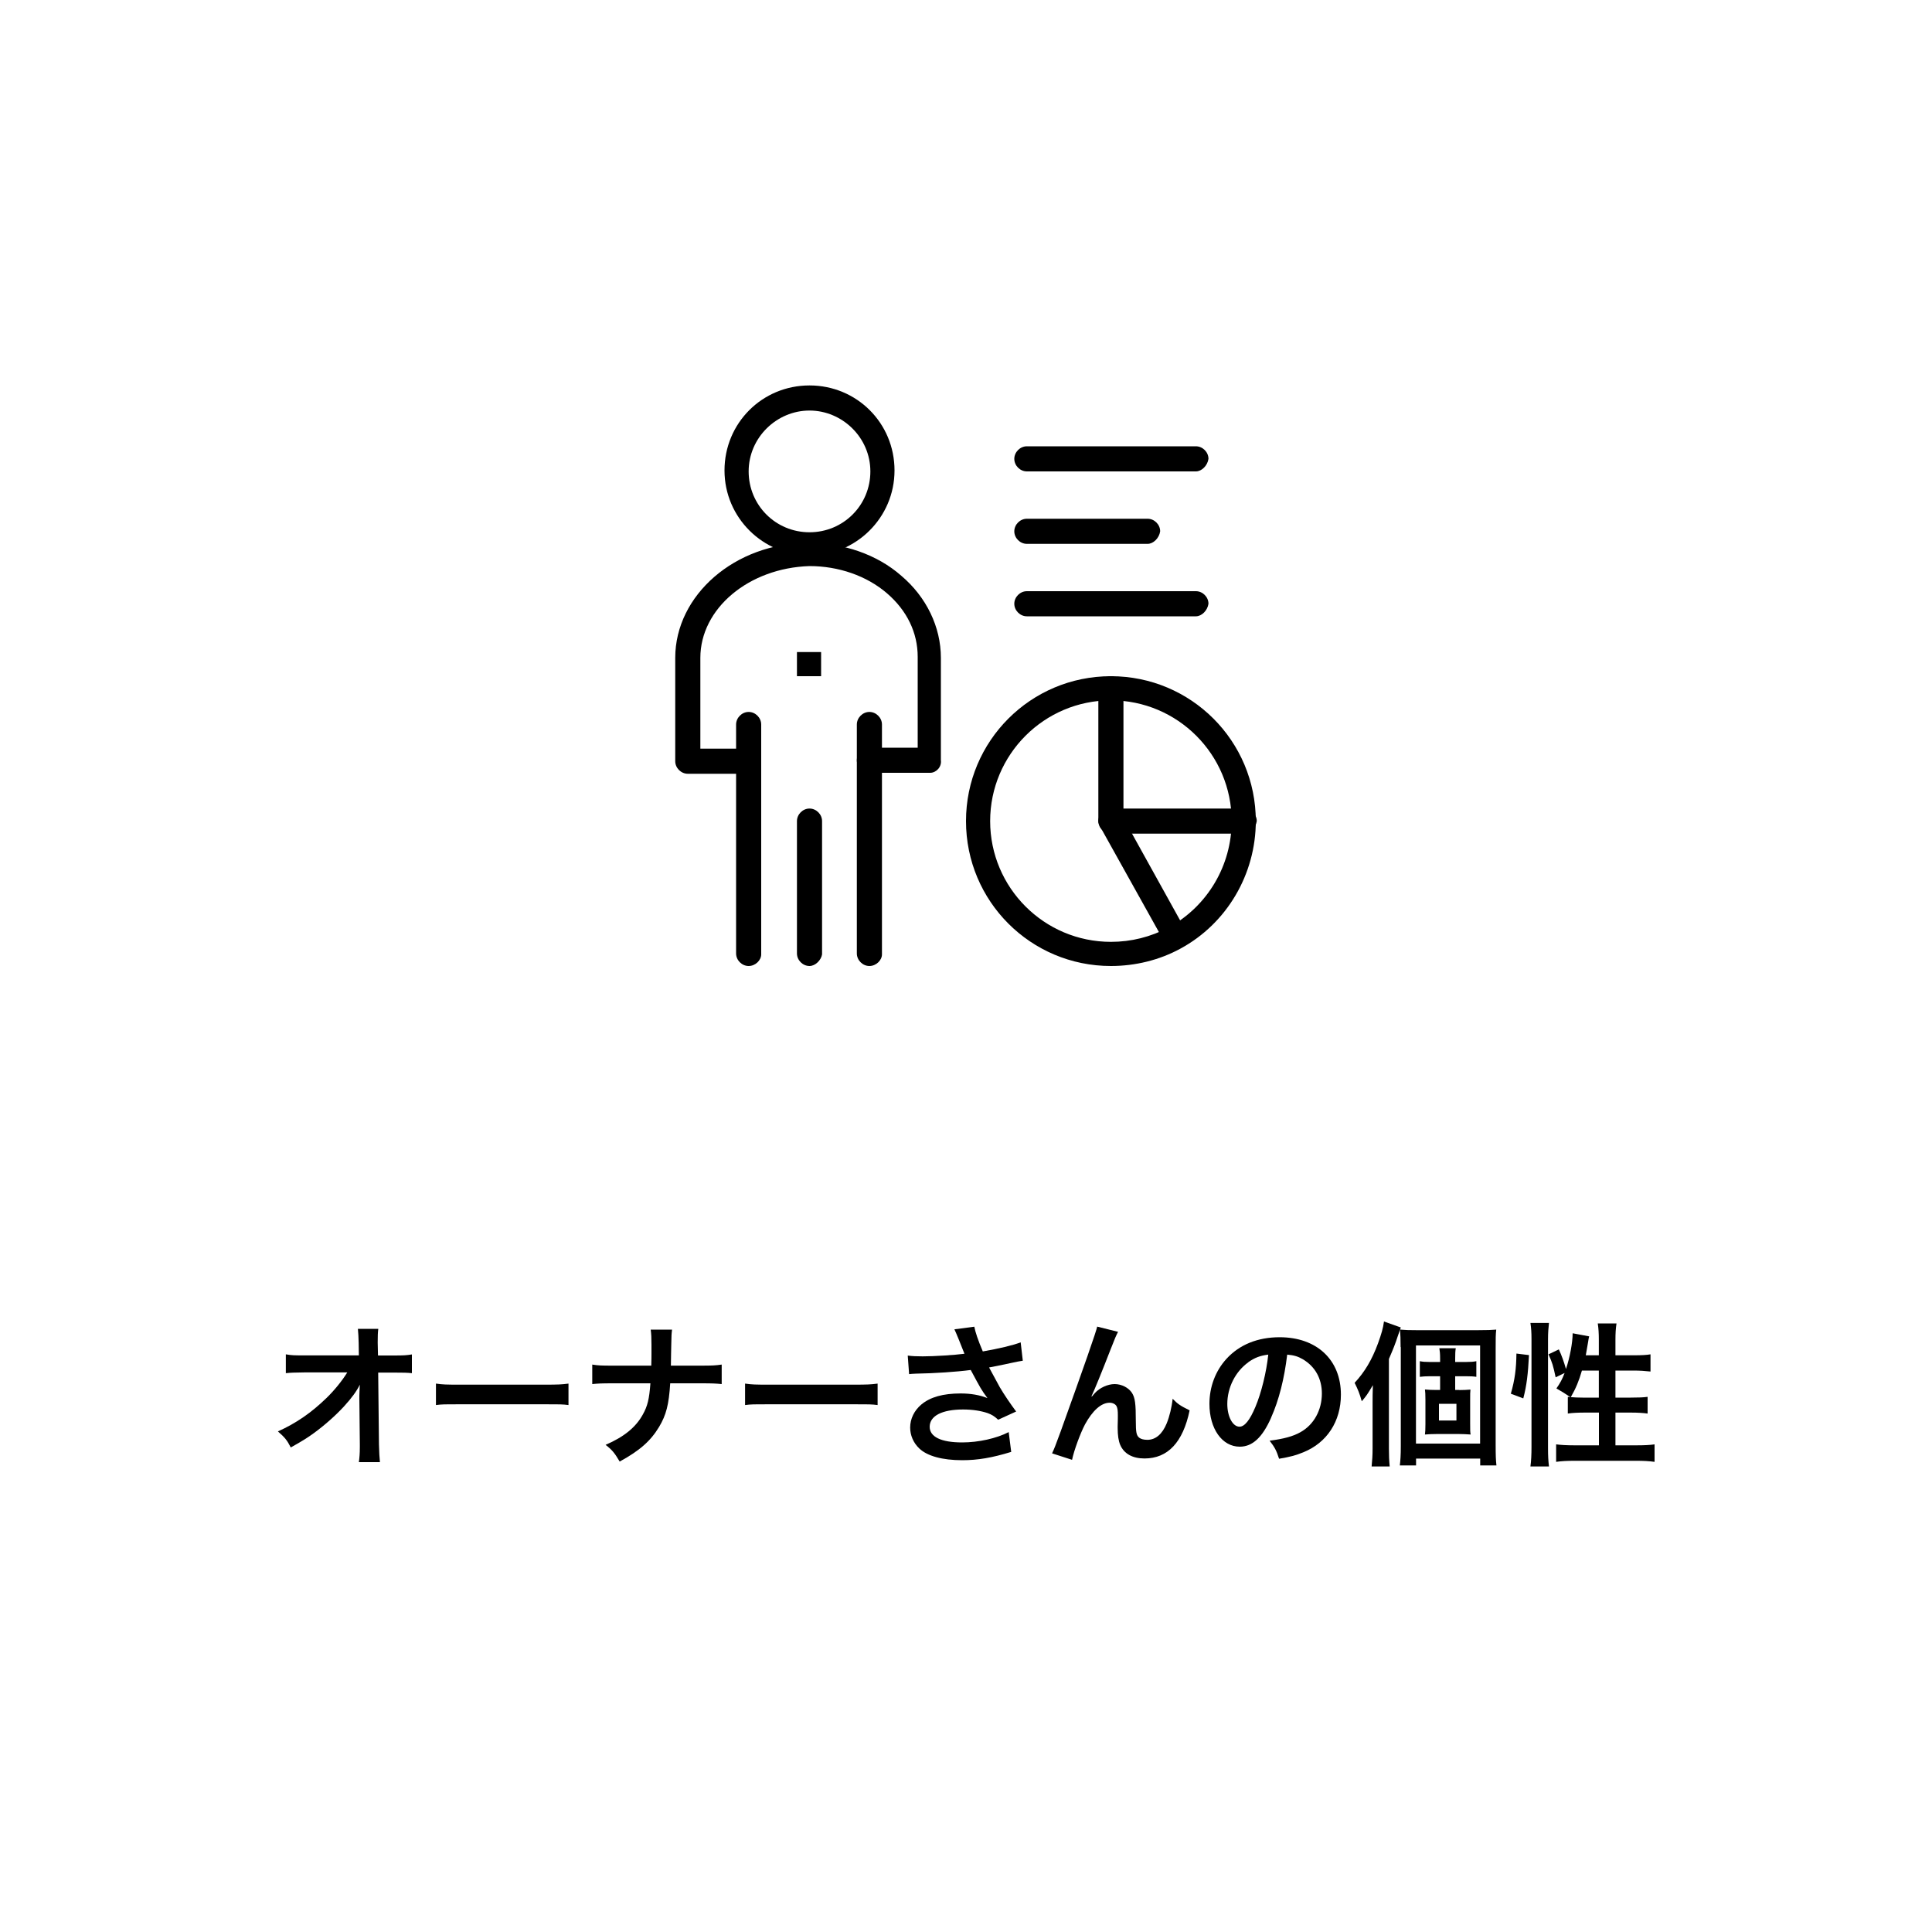 <?xml version="1.0" encoding="UTF-8"?><svg id="_レイヤー_1" xmlns="http://www.w3.org/2000/svg" width="200" height="200" viewBox="0 0 200 200"><defs><style>.cls-1{fill:none;}</style></defs><path d="M37.2,144.49c0-.08.03-.9.05-1.15-.34.69-.83,1.36-1.63,2.24-.88.96-2.05,1.99-3.15,2.79-.62.45-1.15.79-2.37,1.47-.38-.75-.62-1.04-1.33-1.66,1.9-.86,3.44-1.92,5.04-3.47.82-.8,1.62-1.79,2.14-2.64h-4.39c-1.2.02-1.39.02-1.97.08v-1.95c.61.11.88.11,2.02.11h5.54l-.02-1.28q-.02-.86-.08-1.47h2.11c-.05.42-.06.71-.06,1.36v.1l.03,1.3h1.62c1.07,0,1.33-.02,1.89-.11v1.94c-.48-.05-.85-.06-1.84-.06h-1.65l.08,7.43c.02.78.05,1.39.1,1.84h-2.18c.06-.45.1-.88.1-1.54v-.29l-.05-4.79v-.22Z"/><path d="M45.14,143.23c.7.1,1.01.11,2.59.11h8.53c1.58,0,1.89-.02,2.59-.11v2.22c-.64-.08-.82-.08-2.61-.08h-8.5c-1.79,0-1.97,0-2.61.08v-2.22Z"/><path d="M72.63,141.37c1.12,0,1.46-.02,2.08-.11v2.02c-.58-.06-.99-.08-2.05-.08h-3.28c-.14,2.23-.42,3.28-1.15,4.51-.88,1.46-2,2.45-4.08,3.59-.54-.91-.78-1.2-1.46-1.73,1.92-.83,3.14-1.83,3.86-3.15.48-.86.66-1.58.78-3.22h-3.97c-1.06,0-1.47.02-2.05.08v-2.02c.62.1.98.11,2.08.11h4.03c.02-.67.02-.96.02-1.25v-.94c0-.69-.02-1.1-.08-1.54h2.21c-.06.51-.06.53-.08,1.54l-.02.96q-.02,1.06-.02,1.23h3.17Z"/><path d="M77.14,143.23c.7.1,1.01.11,2.59.11h8.53c1.58,0,1.89-.02,2.59-.11v2.22c-.64-.08-.82-.08-2.61-.08h-8.5c-1.79,0-1.97,0-2.61.08v-2.22Z"/><path d="M93.97,140.33c.48.06.9.08,1.55.08,1.2,0,3.33-.14,4.32-.27-.27-.71-.96-2.4-1.04-2.53l2.06-.27c.1.54.38,1.39.88,2.56,1.65-.29,3.07-.62,3.92-.94l.22,1.9c-.42.06-.59.11-1.14.22-.24.06-1.02.22-2.35.48.58,1.07.94,1.75,1.1,2.03.43.74,1.14,1.78,1.7,2.53l-1.86.85c-.4-.37-.66-.53-1.1-.69-.72-.24-1.57-.37-2.53-.37-2.18,0-3.46.66-3.46,1.79,0,1.04,1.18,1.62,3.36,1.62,1.7,0,3.57-.42,4.82-1.07l.26,2.05c-1.99.61-3.47.86-5.07.86-2.05,0-3.63-.43-4.45-1.22-.61-.58-.94-1.36-.94-2.16,0-.91.42-1.76,1.15-2.38.93-.78,2.26-1.15,4.08-1.15,1.04,0,1.97.16,2.77.48-.66-.9-.67-.94-1.73-2.91-1.41.19-3.78.35-5.68.38-.4.02-.46.02-.7.05l-.14-1.92Z"/><path d="M113.03,144.57q.1-.11.3-.35c.51-.56,1.34-.94,2.06-.94s1.44.37,1.79.91c.32.51.4,1.09.4,2.93,0,1.15.06,1.47.35,1.71.18.14.46.22.85.22.85,0,1.54-.59,2-1.71.29-.72.53-1.71.61-2.54.53.54.77.71,1.76,1.2-.69,3.31-2.26,4.98-4.67,4.98-1.23,0-2.11-.48-2.51-1.39-.18-.42-.27-.99-.27-1.78v-.16c.02-.58.02-.96.02-1.12,0-.5-.03-.74-.13-.95-.11-.22-.4-.37-.72-.37-.87,0-1.76.8-2.55,2.24-.48.91-1.14,2.69-1.34,3.67l-2.07-.67c.22-.46.37-.85.88-2.24q3.68-10.23,3.79-10.88l2.16.54c-.22.43-.3.61-.78,1.84-.91,2.34-1.62,4.08-1.97,4.83l.03.03Z"/><path d="M131.59,146.75c-.91,2.06-1.94,3.01-3.25,3.01-1.83,0-3.14-1.86-3.14-4.43,0-1.76.62-3.41,1.76-4.66,1.34-1.47,3.23-2.24,5.51-2.24,3.84,0,6.34,2.34,6.34,5.94,0,2.77-1.44,4.98-3.89,5.97-.77.32-1.39.48-2.51.67-.27-.85-.46-1.2-.98-1.87,1.47-.19,2.43-.45,3.19-.88,1.39-.77,2.22-2.29,2.22-4,0-1.54-.69-2.79-1.97-3.55-.5-.29-.91-.42-1.62-.48-.3,2.51-.86,4.72-1.67,6.53ZM129.23,141.02c-1.34.96-2.18,2.61-2.18,4.32,0,1.31.56,2.35,1.26,2.35.53,0,1.07-.67,1.65-2.05.61-1.44,1.14-3.6,1.33-5.41-.83.1-1.41.32-2.06.78Z"/><path d="M143.78,149.95c0,.69.02,1.22.08,1.86h-1.87c.06-.64.1-1.12.1-1.87v-4.77c0-.53,0-.91.03-1.78-.58.98-.67,1.1-1.15,1.67-.22-.79-.4-1.23-.74-1.91,1.04-1.12,1.79-2.37,2.43-4.11.35-.98.51-1.52.61-2.24l1.74.62c-.11.32-.14.42-.3.86-.3.91-.45,1.28-.93,2.4v9.27ZM144.99,139.45c0-.8-.02-1.28-.06-1.81.58.05.99.06,1.75.06h6.29c1.01,0,1.44-.02,1.92-.06-.06.5-.06.93-.06,1.97v9.99c0,1.09.02,1.54.08,2.1h-1.68v-.71h-6.64v.71h-1.68c.06-.54.1-1.04.1-1.97v-10.28ZM146.58,149.44h6.64v-10.16h-6.64v10.16ZM151.04,143.9c.46,0,.8-.02,1.18-.05-.03.26-.03.46-.03,1.1v2.43c0,.67,0,.88.05,1.12-.42-.03-.83-.05-1.18-.05h-2.38c-.46,0-.82.02-1.17.05.03-.29.05-.45.05-1.09v-2.48c0-.64-.02-.82-.05-1.09.35.03.66.05,1.17.05h.4v-1.42h-1.14c-.37,0-.66.02-.96.06v-1.62c.3.06.54.08.98.08h1.12v-.35c0-.5-.03-.78-.08-1.07h1.7c-.05.3-.06.56-.06,1.07v.35h1.17c.45,0,.72-.02,1.02-.08v1.62c-.32-.05-.58-.06-.99-.06h-1.2v1.42h.42ZM148.96,147.05h1.81v-1.73h-1.81v1.73Z"/><path d="M156.4,144.28c.42-1.47.56-2.58.58-4.16l1.3.16c-.1,1.97-.24,3.15-.59,4.48l-1.28-.48ZM158.43,151.81c.08-.59.11-1.26.11-2.02v-11.14c0-.7-.03-1.15-.11-1.7h1.92c-.06.54-.1.98-.1,1.7v11.27c0,.82.03,1.31.1,1.89h-1.92ZM165.51,140.3v-1.6c0-.67-.03-1.17-.11-1.7h1.94c-.08.54-.11.99-.11,1.7v1.6h1.87c.85,0,1.36-.03,1.76-.1v1.78c-.53-.06-1.12-.1-1.74-.1h-1.89v2.8h1.6c.82,0,1.28-.02,1.73-.08v1.73c-.42-.06-.98-.1-1.75-.1h-1.58v3.39h2.18c.78,0,1.41-.03,1.87-.1v1.81c-.56-.08-1.14-.11-1.87-.11h-6.43c-.75,0-1.33.03-1.89.11v-1.81c.45.06,1.1.1,1.89.1h2.54v-3.39h-1.44c-.69,0-1.36.03-1.78.1v-1.73c.11.02.14.02.26.03q-.66-.46-1.44-.9c.4-.58.58-.91.85-1.6l-.93.45c-.26-1.22-.35-1.52-.74-2.38l1.07-.51c.29.61.53,1.3.74,2.03.4-1.2.69-2.74.69-3.7l1.71.32c-.05.18-.06.26-.11.58-.05.3-.16.96-.24,1.38h1.36ZM163.76,141.88c-.3,1.04-.62,1.83-1.15,2.75.35.03.71.05,1.22.05h1.68v-2.8h-1.75Z"/><rect x="82.5" y="67.5" width="2.5" height="2.5"/><path d="M96.3,80h-6.3c-.7,0-1.3-.6-1.3-1.3s.6-1.3,1.3-1.3h5v-9.4c0-2.5-1.1-4.8-3.2-6.6-2.1-1.8-5-2.8-8-2.8-6.3.2-11.3,4.4-11.3,9.5v9.4h5c.7,0,1.3.6,1.3,1.3s-.6,1.3-1.3,1.3h-6.3c-.7,0-1.3-.6-1.3-1.3v-10.7c0-6.5,6.2-11.9,13.8-11.9,3.6,0,7.1,1.2,9.6,3.4,2.6,2.2,4.1,5.3,4.1,8.5v10.6c.1.7-.5,1.3-1.1,1.3Z"/><path d="M77.5,100c-.7,0-1.3-.6-1.3-1.3v-23.7c0-.7.6-1.3,1.3-1.3s1.3.6,1.3,1.3v23.8c0,.6-.6,1.2-1.3,1.2Z"/><path d="M90,100c-.7,0-1.3-.6-1.3-1.3v-23.7c0-.7.6-1.3,1.3-1.3s1.3.6,1.3,1.3v23.8c0,.6-.6,1.2-1.3,1.2Z"/><path d="M83.8,100c-.7,0-1.3-.6-1.3-1.3v-13.7c0-.7.6-1.3,1.3-1.3s1.3.6,1.3,1.3v13.8c-.1.6-.7,1.2-1.3,1.2Z"/><path d="M83.8,57.5c-4.8,0-8.8-3.9-8.8-8.8s3.9-8.8,8.8-8.8,8.8,3.9,8.8,8.8-4,8.8-8.8,8.8ZM83.8,42.5c-3.4,0-6.3,2.8-6.3,6.3s2.8,6.3,6.3,6.3,6.3-2.8,6.3-6.3-2.9-6.3-6.3-6.3Z"/><path d="M115,100c-8.3,0-15-6.7-15-15s6.7-15,15-15,15,6.7,15,15c0,5.5-3,10.6-7.8,13.2-2.2,1.2-4.7,1.8-7.2,1.8ZM115,72.5c-6.9,0-12.5,5.6-12.5,12.5s5.6,12.5,12.5,12.5c2.1,0,4.1-.5,6-1.5,4-2.2,6.5-6.4,6.5-11,0-6.9-5.6-12.5-12.5-12.5Z"/><path d="M123.8,48.8h-17.5c-.7,0-1.3-.6-1.3-1.3s.6-1.3,1.3-1.3h17.5c.7,0,1.3.6,1.3,1.3-.1.7-.7,1.3-1.3,1.3Z"/><path d="M118.8,56.3h-12.5c-.7,0-1.3-.6-1.3-1.3s.6-1.3,1.3-1.3h12.5c.7,0,1.3.6,1.3,1.3-.1.7-.7,1.3-1.3,1.3Z"/><path d="M123.8,63.8h-17.5c-.7,0-1.3-.6-1.3-1.3s.6-1.3,1.3-1.3h17.5c.7,0,1.3.6,1.3,1.3-.1.7-.7,1.3-1.3,1.3Z"/><path d="M121.3,97.5c-.4,0-.9-.2-1.1-.6l-6.3-11.3c-.1-.2-.2-.4-.2-.6v-13.7c0-.7.6-1.3,1.3-1.3s1.3.6,1.3,1.3v13.4l6.1,11c.3.6.1,1.4-.5,1.7-.2,0-.4.1-.6.1Z"/><path d="M128.8,86.3h-13.8c-.7,0-1.3-.6-1.3-1.3s.6-1.3,1.3-1.3h13.8c.7,0,1.3.6,1.3,1.3-.1.7-.7,1.3-1.3,1.3Z"/><rect class="cls-1" width="200" height="200"/></svg>